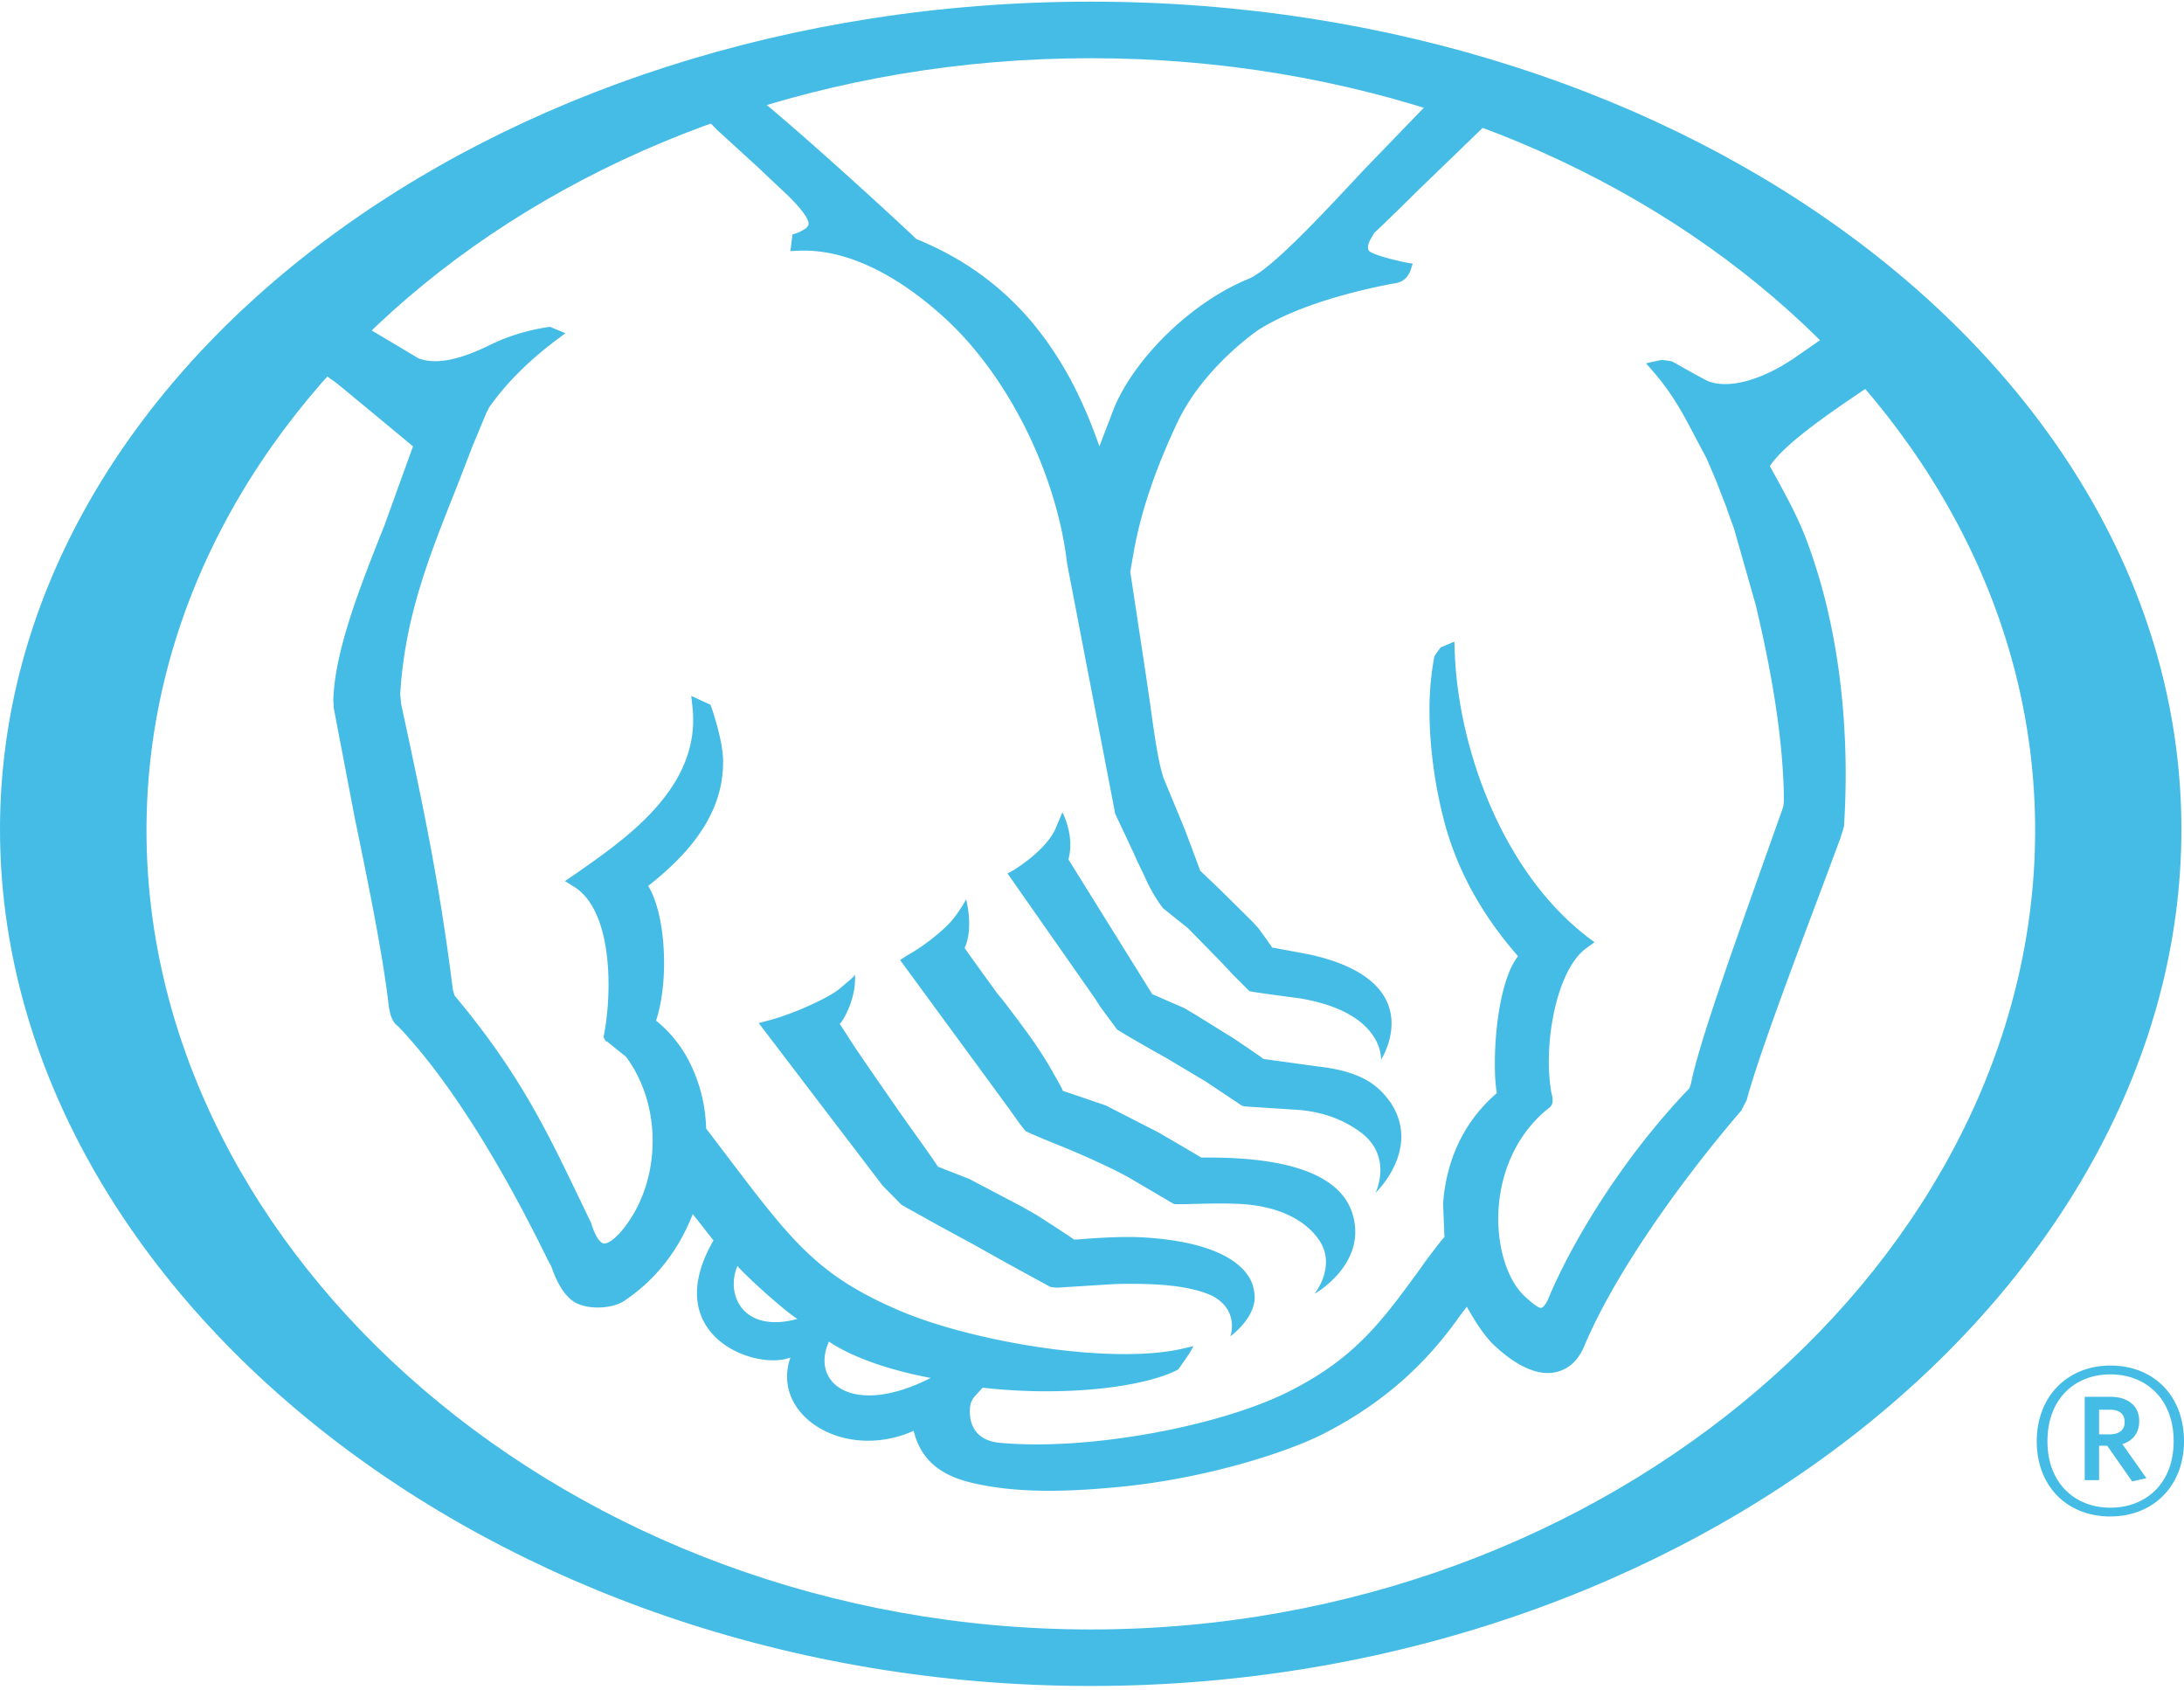 <svg width="106" height="82" xmlns="http://www.w3.org/2000/svg"><g fill="#45BCE5" fill-rule="evenodd"><path d="M52.94 79.064c-25.267 0-45.83-18.12-45.83-38.772 0-20.662 20.563-37.468 45.83-37.468 25.28 0 45.835 16.806 45.835 37.468 0 20.651-20.555 38.772-45.835 38.772zM52.938.08C23.751.08 0 18.094 0 40.244c0 22.14 23.751 41.563 52.938 41.563 29.193 0 52.936-19.423 52.936-41.563C105.874 18.094 82.13.08 52.938.08z"/><path d="M15.614 18.076l.704.5c.07.05 3.258 2.689 3.727 3.084-.076.203-1.388 3.837-1.388 3.837-1.204 3.027-2.41 6.076-2.48 8.477l.022.387 1.043 5.448.084.402c.583 2.83 1.236 6.054 1.514 8.373.064.654.22 1.05.475 1.206 1.574 1.637 4.146 4.959 7.25 11.3.092.165.137.267.186.34.295.872.67 1.457 1.119 1.742.568.35 1.645.372 2.347 0 1.592-1.038 2.716-2.499 3.405-4.261.242.294.902 1.153 1.007 1.275-2.672 4.626 2.055 6.343 3.733 5.682-.97 2.804 2.612 5.061 5.984 3.558.438 1.82 1.882 2.35 3.256 2.616 1.368.273 3.23.42 6.266.147 4.568-.374 8.722-1.769 10.39-2.633 3.522-1.793 5.445-4.082 6.577-5.68.018-.04.223-.286.357-.47.373.66.764 1.281 1.208 1.753 1.125 1.099 2.182 1.59 3.04 1.433.614-.112 1.094-.492 1.417-1.194 1.565-3.768 4.985-8.41 7.663-11.52 0-.01.255-.498.255-.498.584-2.209 2.667-7.68 3.776-10.634l.79-2.127c0-.012.156-.512.156-.512.055-.847.082-1.696.082-2.532 0-3.802-.551-7.436-1.596-10.513-.51-1.557-1.03-2.5-1.52-3.418l-.564-1.031c.763-1.134 2.982-2.627 4.762-3.829 0 0 .102-.06.14-.08l-2.185-2.39c-.135.092-1.526 1.055-1.526 1.055-1.59 1.082-3.198 1.522-4.194 1.122-.146-.055-1.465-.8-1.465-.8-.077-.055-.31-.165-.31-.165a34.406 34.406 0 00-.448-.062c-.054.003-.492.097-.492.097l-.288.07.449.519c.93 1.104 1.413 2.056 2.087 3.342.019.032.402.756.402.756 0 .003.384.896.384.896l.079.186.501 1.296.093.273.272.75 1.052 3.697c.895 3.764 1.349 6.867 1.371 9.516 0 .039-.04.304-.04.304a5743.6 5743.6 0 01-1.238 3.485c-1.275 3.604-2.876 8.09-3.235 9.936l-.076.219c-3.42 3.56-5.843 7.76-6.873 10.27-.162.33-.274.375-.319.383-.156.028-.556-.34-.772-.533-.857-.773-1.371-2.377-1.307-4.078.083-2.082.98-3.935 2.475-5.103.243-.184.15-.528.097-.726-.417-2.37.253-5.998 1.716-7.025l.378-.276-.37-.278c-4.188-3.244-6.235-9.244-6.41-13.72l-.022-.587-.65.275c-.075.062-.322.442-.322.442a14.12 14.12 0 00-.235 2.614c0 2.299.445 4.307.623 5.024.584 2.471 1.808 4.76 3.598 6.818 0 0 .039.045.075.093-.779.978-1.124 3.359-1.124 5.196 0 .563.027 1.047.096 1.444-1.957 1.686-2.5 3.832-2.608 5.357l.065 1.638c-.021-.04-.952 1.207-.952 1.207l-.185.265c-1.86 2.562-3.163 4.347-6.276 5.943-3.39 1.76-9.955 2.971-14.218 2.553-1.57-.174-1.397-1.58-1.397-1.65 0-.192.071-.394.211-.58 0 0 .314-.337.406-.439 4.033.457 7.879-.034 9.478-.878.066-.064.56-.794.56-.794l.194-.344-.39.089c-3.43.86-10.243-.27-13.847-1.799-4.008-1.713-5.231-3.331-8.505-7.651l-.913-1.2a7.559 7.559 0 00-.942-3.477 6.188 6.188 0 00-1.488-1.757c.246-.726.39-1.737.39-2.803 0-1.452-.266-2.92-.773-3.732 2.435-1.904 3.672-3.859 3.636-6.104-.02-1.063-.606-2.684-.606-2.684l-.937-.433.065.615c.373 3.796-3.166 6.258-5.51 7.9 0 .005-.685.471-.685.471l.449.28c1.838 1.146 1.862 5.003 1.445 7.17l-.021.126.097.178.107.054c-.016-.004.883.713.883.713 1.85 2.484 1.699 6.327-.335 8.593-.413.43-.634.483-.749.47-.301-.066-.545-.772-.61-1.007-.017-.029-.574-1.188-.574-1.188-1.6-3.329-2.942-6.126-6.056-9.84 0-.008-.08-.3-.08-.3-.607-4.866-1.362-8.47-2.1-11.945l-.405-1.888-.048-.49c.222-3.696 1.367-6.6 2.71-9.962l.812-2.1.67-1.607c.012 0 .12-.236.12-.236.789-1.125 1.847-2.192 3.132-3.175l.575-.43-.747-.31s-1.456.158-2.91.877l-.261.124c-1.067.5-2.295.887-3.219.524 0 0-2.451-1.462-2.577-1.531l-2.115 2.224zm23.088 45.92c-2.57.706-3.518-1.102-2.912-2.57.488.566 2.305 2.194 2.912 2.57zm6.47 2.864c-3.77 1.918-5.853.256-4.94-1.763 1.23.825 3.135 1.427 4.94 1.763zM34.217 5.71c.14.136.578.582.578.586l2.139 1.954c0 .012 1.22 1.155 1.22 1.155.905.865 1.117 1.309 1.089 1.478-.038.166-.205.247-.368.337a1.785 1.785 0 01-.412.153l-.1.811.502-.023c2.82-.067 5.474 1.84 7.195 3.462 2.982 2.841 5.233 7.445 5.736 11.747l2.331 12.118.878 1.865.167.38.384.794c.33.788.84 1.488.888 1.535.054.052 1.206.967 1.206.967l1.684 1.72.498.536.805.804c.065.045 2.435.35 2.435.35 4.132.689 3.956 2.983 3.956 2.983s2.457-3.77-3.41-5.096c0 0-1.85-.351-1.888-.351v-.006c0-.043-.66-.94-.66-.94-.08-.084-.222-.245-.222-.245a336.85 336.85 0 00-1.79-1.77l-.807-.764c0-.019-.732-1.966-.732-1.966l-1.038-2.513c-.264-.773-.438-2.008-.672-3.71-.014-.067-.181-1.229-.181-1.229l-.77-5.082c.01-.083.173-.997.173-.997.337-1.903 1.05-4.009 2.122-6.274 1.288-2.708 3.955-4.5 3.987-4.511 1.985-1.233 4.902-1.91 6.466-2.207.594-.06.785-.41.893-.765l.068-.204-.198-.03c-.866-.163-1.862-.452-1.943-.613a.436.436 0 01-.032-.156c0-.155.113-.393.323-.71.012 0 1.274-1.224 1.274-1.224l.74-.733s3.106-3 3.514-3.396l-2.88-.97-3.188 3.3c-2.11 2.263-4.49 4.819-5.584 5.273-2.678 1.092-5.421 3.706-6.504 6.215 0 .009-.476 1.24-.73 1.912-.81-2.334-1.824-4.27-3.213-5.956-1.515-1.813-3.365-3.169-5.667-4.104-1.249-1.186-5.35-4.939-7.575-6.761l-2.687.871zM51.855 41.7c.32-1.154-.292-2.287-.292-2.287l-.31.737c-.258.635-.955 1.362-2.033 2.057l-.32.176 4.245 6.064c0 .005.253.398.253.398l.81 1.095c.11.103 1.774 1.046 1.774 1.046l.63.354 1.914 1.141 1.752 1.169.13.035 2.617.169c1.572.132 2.492.717 2.968 1.052 1.65 1.189.768 2.972.768 2.972s2.207-2.082.758-4.34c-.545-.777-1.293-1.53-3.494-1.783l-2.701-.372c0-.02-1.45-1-1.45-1l-1.9-1.176-.491-.291-1.559-.678-4.069-6.538zM49.49 54.52l.276.35c.114.097 1.824.779 1.824.779 1.144.468 2.711 1.182 3.436 1.627l1.937 1.138c.152.064 2.147-.082 3.457.02 1.64.13 2.917.748 3.582 1.709.897 1.27-.195 2.625-.195 2.625.237-.119 2.093-1.296 1.964-3.177-.125-1.806-1.683-3.494-7.471-3.423 0-.015-1.592-.938-1.592-.938l-.465-.273-2.568-1.316s-2.085-.712-2.095-.712v-.004c0-.074-.493-.918-.493-.918-.676-1.224-1.617-2.43-2.428-3.496l-.252-.302s-1.422-1.963-1.589-2.21c.45-.97.072-2.365.072-2.365s-.24.465-.635.964c-.394.5-1.443 1.334-2.179 1.732l-.39.252 5.25 7.163.554.776zm-6.65 3.011l.91.924c0 .007 1.834 1.025 1.834 1.025l1.738.944.22.124 1.273.712 2.153 1.177c.13.04.39.04.39.04l2.77-.175c1.59-.032 3.441 0 4.685.564 1.367.703.903 1.972.903 1.972s1.414-1.007 1.147-2.209c-.14-1.014-1.357-2.353-5.394-2.59-1.272-.074-3.176.104-3.176.104h-.173c0-.028-1.81-1.191-1.81-1.191l-.76-.432c-.104-.05-2.504-1.314-2.504-1.314s-1.521-.594-1.527-.6c0-.044-1.363-1.946-1.363-1.946l-.5-.705-1.448-2.09-.621-.91c-.039-.051-.834-1.283-.834-1.283.065.02.827-1.143.74-2.383-.107.166-.187.21-.75.692-.573.466-2.273 1.226-3.41 1.525l-.508.136 4.05 5.315 1.966 2.574zM102.408 68.402h-.529v1.195h.5c.456 0 .74-.186.74-.597 0-.393-.252-.598-.71-.598zm1.075 3.479l-1.21-1.732h-.394v1.67h-.698v-4.045h1.227c.852 0 1.418.42 1.418 1.179 0 .581-.312.96-.818 1.118l1.167 1.652-.692.158zm-1.056-5.194c-1.702 0-3.054 1.164-3.054 3.244 0 2.058 1.352 3.224 3.054 3.224 1.716 0 3.07-1.166 3.07-3.224 0-2.08-1.369-3.244-3.07-3.244zm0 6.895c-2.106 0-3.574-1.467-3.574-3.651 0-2.176 1.495-3.672 3.574-3.672 2.111 0 3.573 1.48 3.573 3.672 0 2.173-1.496 3.65-3.573 3.65z"/></g></svg>
